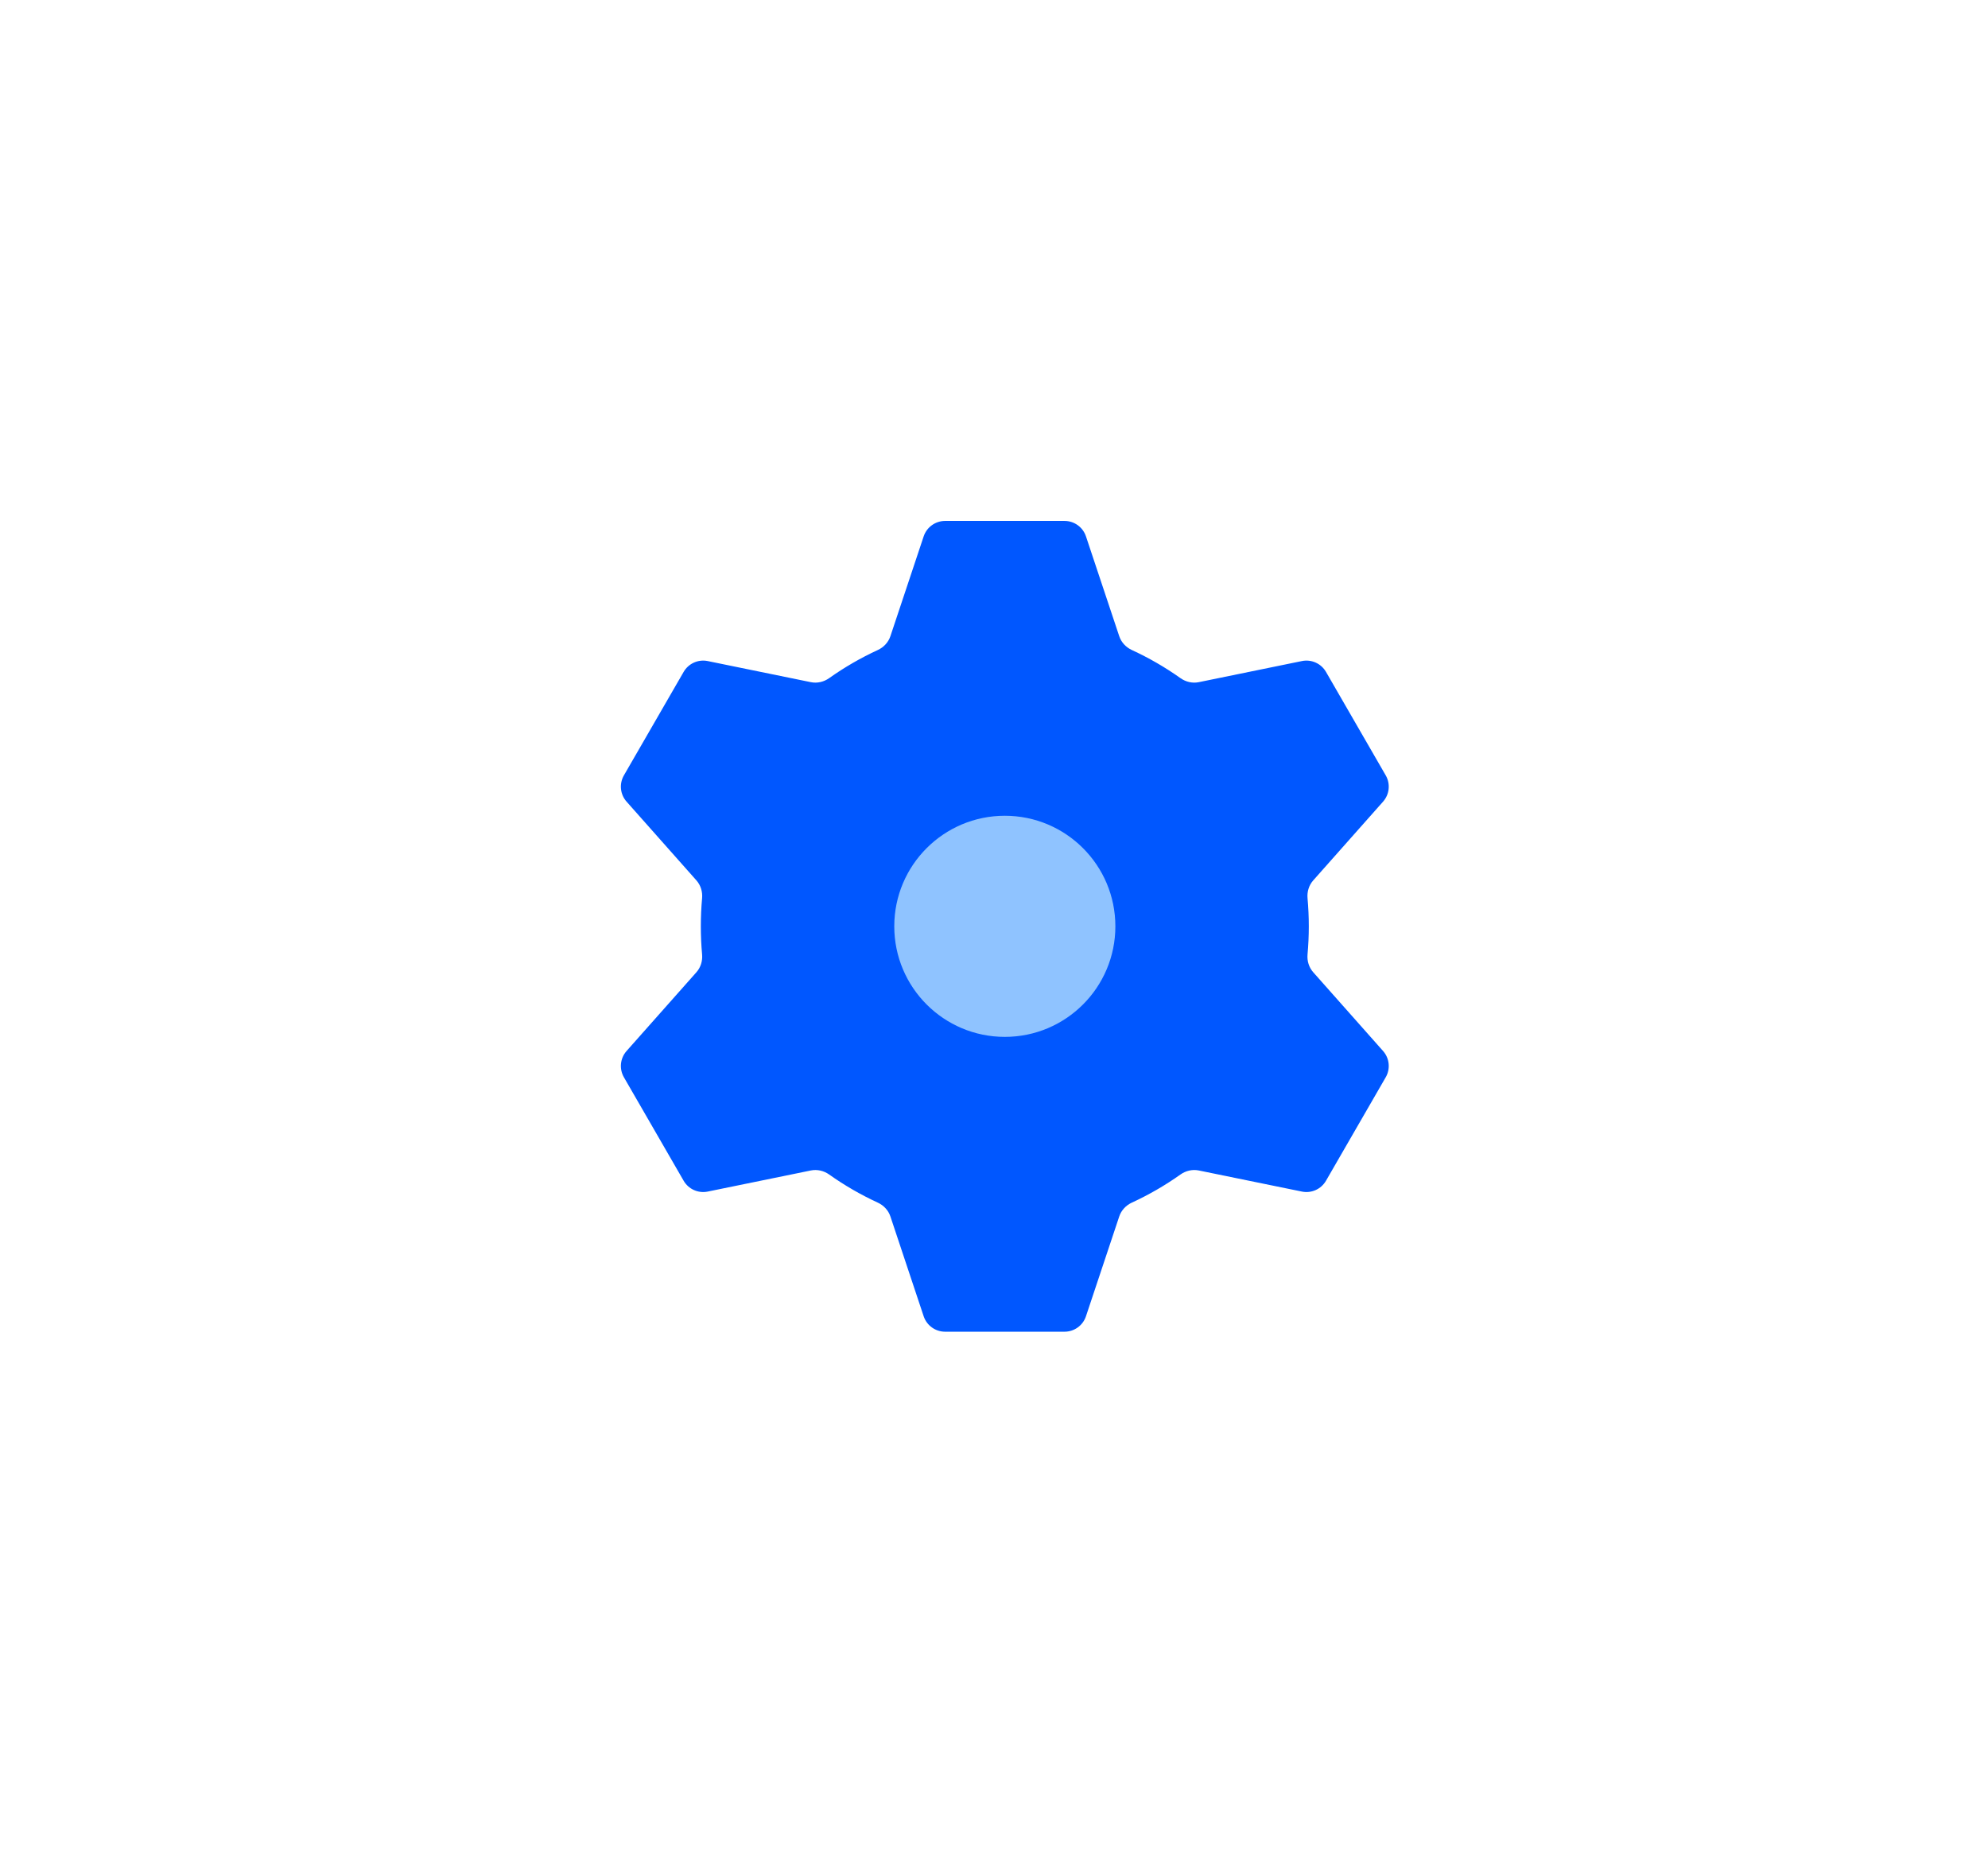 <svg width="176" height="164" viewBox="0 0 176 164" fill="none" xmlns="http://www.w3.org/2000/svg">
<rect width="176" height="164" fill="white"/>
<path d="M77.712 57.541C78.236 57.3 78.647 56.862 78.829 56.315L81.773 47.482C82.046 46.665 82.81 46.114 83.671 46.114H94.245C95.106 46.114 95.87 46.665 96.142 47.482L99.087 56.315C99.269 56.862 99.68 57.3 100.203 57.541C101.72 58.239 103.161 59.075 104.51 60.031C104.981 60.365 105.566 60.503 106.131 60.387L115.259 58.519C116.103 58.346 116.962 58.733 117.392 59.478L122.679 68.636C123.11 69.381 123.015 70.319 122.444 70.963L116.262 77.934C115.88 78.365 115.706 78.939 115.758 79.512C115.907 81.156 115.907 82.845 115.758 84.488C115.706 85.061 115.88 85.635 116.262 86.066L122.444 93.037C123.015 93.681 123.11 94.619 122.679 95.364L117.392 104.522C116.962 105.267 116.103 105.654 115.259 105.481L106.131 103.613C105.566 103.498 104.981 103.635 104.51 103.969C103.161 104.926 101.72 105.761 100.203 106.46C99.68 106.701 99.269 107.139 99.087 107.685L96.142 116.519C95.87 117.335 95.106 117.886 94.245 117.886H83.671C82.81 117.886 82.046 117.335 81.773 116.519L78.829 107.685C78.647 107.139 78.236 106.701 77.712 106.46C76.195 105.761 74.754 104.926 73.405 103.969C72.934 103.635 72.349 103.498 71.784 103.613L62.656 105.481C61.813 105.654 60.953 105.267 60.523 104.522L55.236 95.364C54.806 94.619 54.9 93.681 55.471 93.037L61.654 86.066C62.035 85.635 62.209 85.061 62.157 84.488C62.008 82.845 62.008 81.156 62.157 79.512C62.209 78.939 62.035 78.365 61.654 77.934L55.471 70.963C54.9 70.319 54.806 69.381 55.236 68.636L60.523 59.478C60.953 58.733 61.813 58.346 62.656 58.519L71.784 60.387C72.349 60.503 72.935 60.365 73.405 60.031C74.754 59.075 76.195 58.239 77.712 57.541Z" fill="#0057FF"/>
<path fill-rule="evenodd" clip-rule="evenodd" d="M88.958 91.787C94.363 91.787 98.745 87.406 98.745 82C98.745 76.595 94.363 72.213 88.958 72.213C83.553 72.213 79.171 76.595 79.171 82C79.171 87.406 83.553 91.787 88.958 91.787Z" fill="#8FC3FF"/>
</svg>
